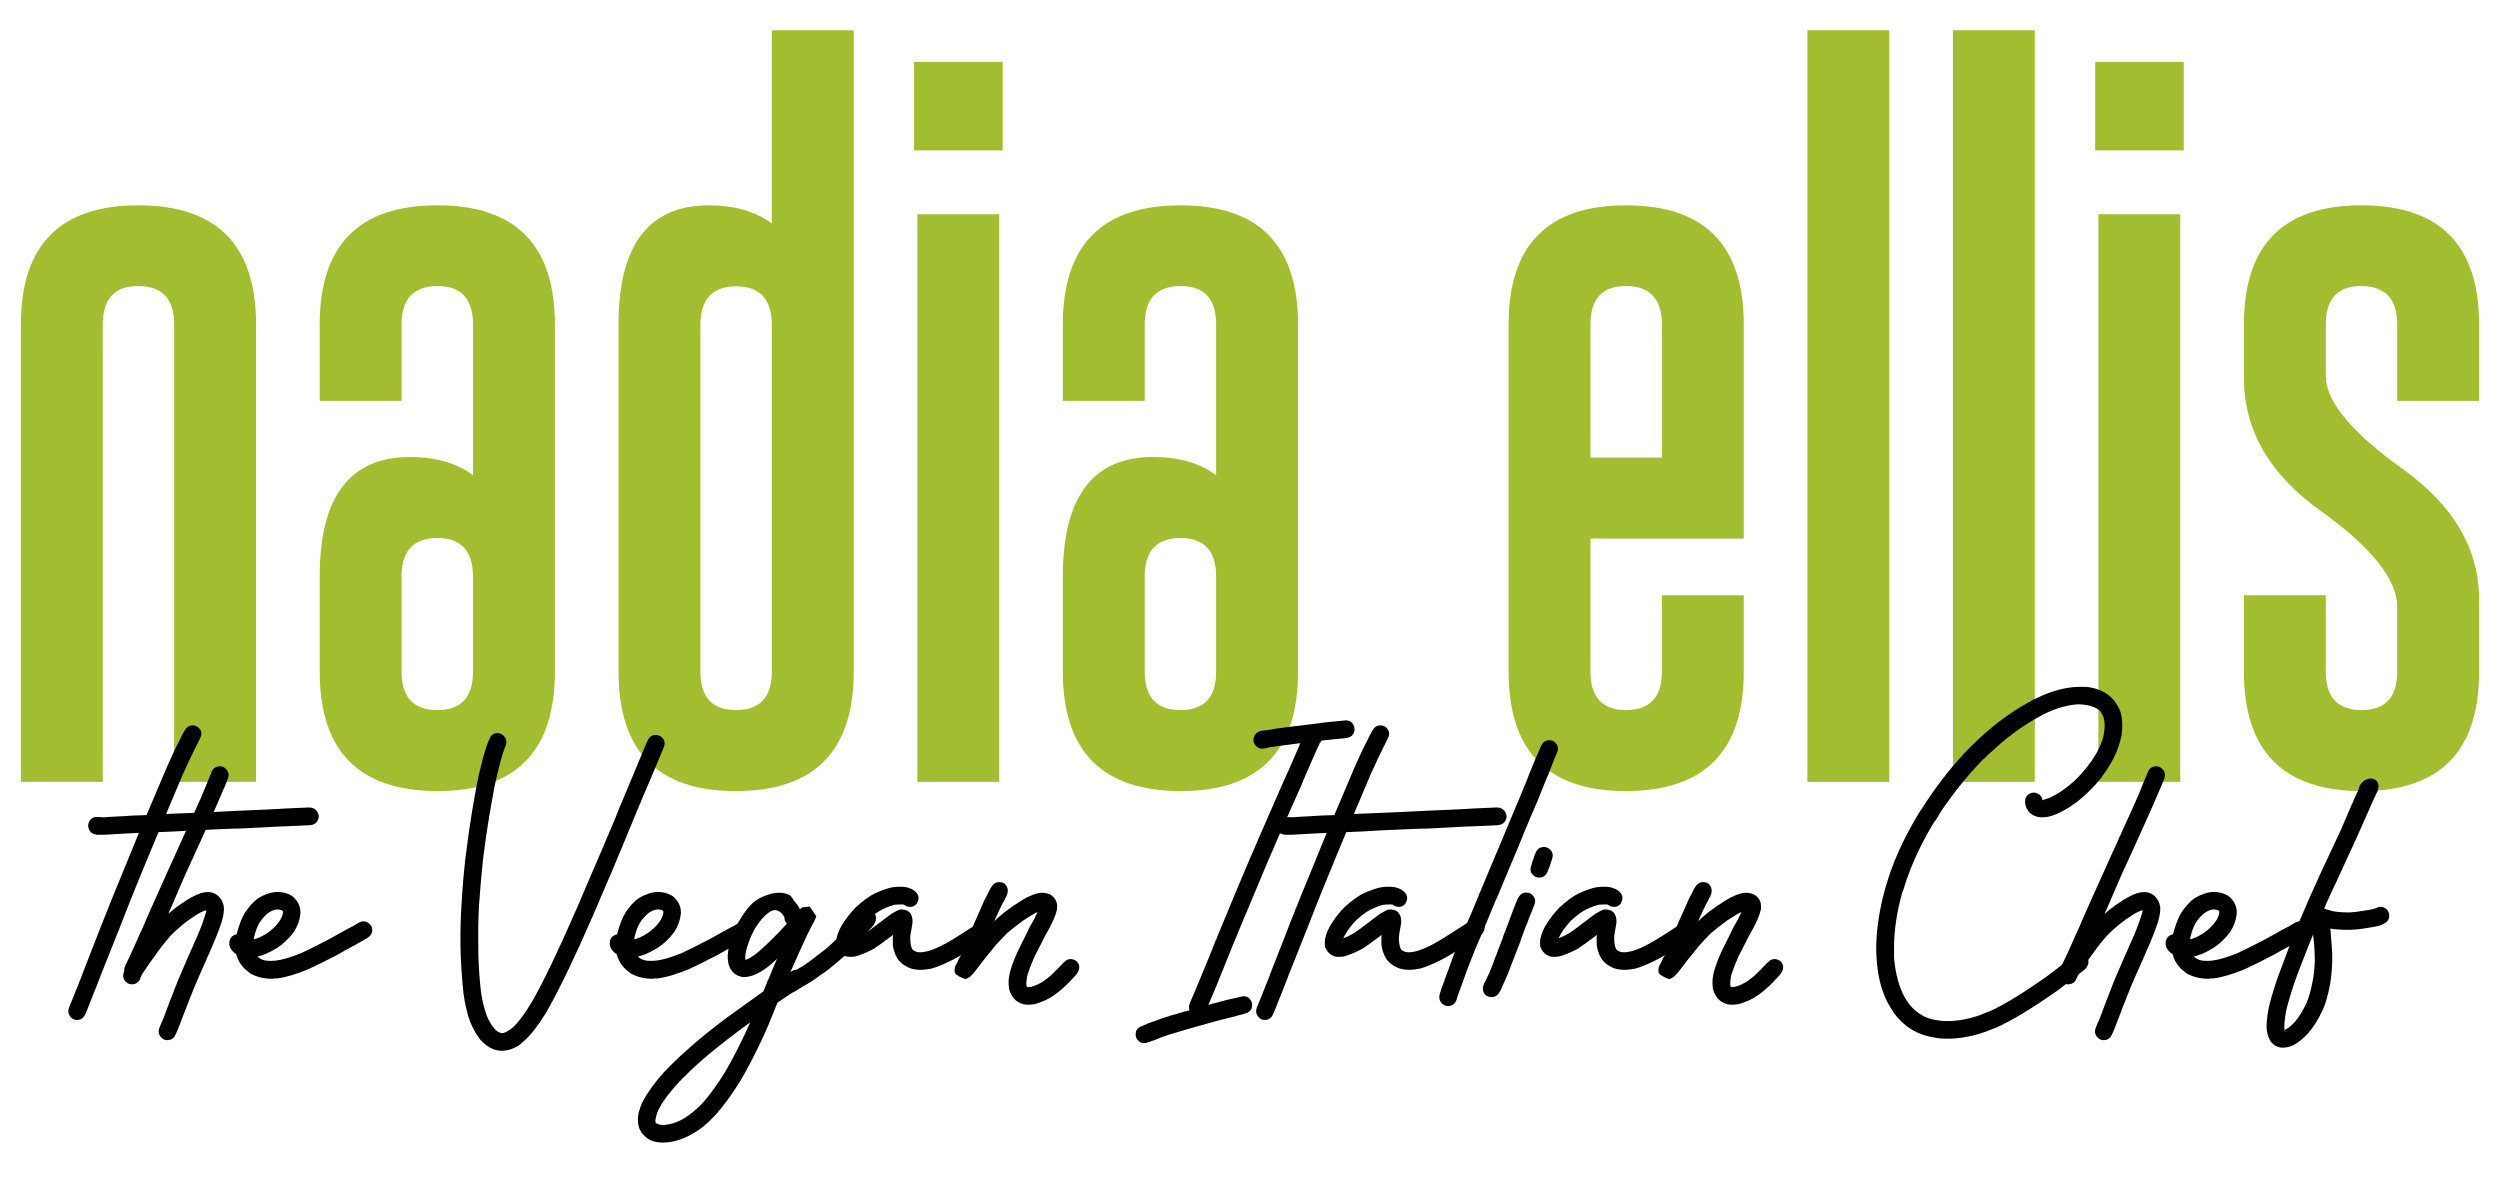 <?xml version="1.0" encoding="utf-8"?>
<!-- Generator: Adobe Illustrator 16.0.4, SVG Export Plug-In . SVG Version: 6.00 Build 0)  -->
<!DOCTYPE svg PUBLIC "-//W3C//DTD SVG 1.1//EN" "http://www.w3.org/Graphics/SVG/1.1/DTD/svg11.dtd">
<svg version="1.1" id="Livello_1" xmlns="http://www.w3.org/2000/svg" xmlns:xlink="http://www.w3.org/1999/xlink" x="0px" y="0px"
	 width="841.891px" height="404px" viewBox="0 0 841.891 404" enable-background="new 0 0 841.891 404" xml:space="preserve">
<g>
	<path fill="#A2BD30" d="M34.604,263.289H7.037V109.281c0-26.757,13.181-40.135,39.547-40.135c26.429,0,39.647,13.377,39.647,40.135
		v154.008H58.663V109.281c0-8.575-3.994-12.891-11.98-12.957h-0.197c-7.921,0-11.885,4.322-11.885,12.957v154.008H34.604z"/>
	<path fill="#A2BD30" d="M159.288,109.281c0-8.635-3.96-12.957-11.883-12.957h-0.193c-7.987,0.066-11.983,4.385-11.983,12.957
		v25.716H107.66v-25.716c0-26.757,13.216-40.135,39.647-40.135c26.367,0,39.55,13.377,39.55,40.135v116.891
		c0,26.823-13.183,40.229-39.55,40.229c-26.429-0.062-39.647-13.469-39.647-40.229v-32.046c0-26.754,10.1-40.165,30.297-40.229
		c8.766,0,15.875,2.043,21.328,6.136v-50.751L159.288,109.281L159.288,109.281z M135.229,226.172
		c0,8.639,4.026,12.956,12.079,12.956c7.987,0,11.98-4.317,11.98-12.956v-32.145c-0.062-8.572-4.06-12.861-11.98-12.861
		c-8.052,0-12.079,4.322-12.079,12.957V226.172z"/>
	<path fill="#A2BD30" d="M259.919,10.211h27.568v215.961c0,26.762-13.216,40.168-39.647,40.229
		c-26.366,0-39.546-13.404-39.546-40.229V109.38c0-26.758,10.094-40.171,30.294-40.233c8.769,0,15.878,2.047,21.331,6.137V10.211z
		 M259.919,109.281c-0.062-8.575-4.057-12.861-11.983-12.861c-8.053,0-12.076,4.322-12.076,12.959v116.792
		c0,8.64,3.994,12.956,11.98,12.956c8.053,0,12.082-4.316,12.082-12.956v-116.89H259.919z"/>
	<path fill="#A2BD30" d="M307.846,20.831h29.808v29.808h-29.808V20.831z M308.918,72.164h27.568v191.123h-27.568V72.164z"/>
	<path fill="#A2BD30" d="M409.543,109.281c0-8.635-3.962-12.957-11.883-12.957h-0.193c-7.987,0.066-11.983,4.385-11.983,12.957
		v25.716h-27.569v-25.716c0-26.757,13.214-40.135,39.646-40.135c26.369,0,39.556,13.377,39.556,40.135v116.891
		c0,26.823-13.188,40.229-39.556,40.229c-26.429-0.062-39.646-13.469-39.646-40.229v-32.046c0-26.754,10.099-40.165,30.298-40.229
		c8.766,0,15.878,2.043,21.329,6.136L409.543,109.281L409.543,109.281z M385.483,226.172c0,8.639,4.023,12.956,12.076,12.956
		c7.99,0,11.982-4.317,11.982-12.956v-32.145c-0.062-8.572-4.056-12.861-11.982-12.861c-8.053,0-12.076,4.322-12.076,12.957V226.172
		z"/>
	<path fill="#A2BD30" d="M535.599,181.366v44.806c0,8.639,3.994,12.956,11.979,12.956c8.054,0,12.082-4.317,12.082-12.956v-25.713
		h27.563v25.713c0,26.762-13.216,40.168-39.646,40.229c-26.365,0-39.547-13.404-39.547-40.229V109.281
		c0-26.757,13.182-40.135,39.547-40.135c26.431,0,39.646,13.377,39.646,40.135v72.085H535.599z M535.599,154.09h24.062v-44.809
		c0-8.575-3.992-12.891-11.985-12.957h-0.188c-7.931,0-11.889,4.322-11.889,12.957L535.599,154.09L535.599,154.09z"/>
	<path fill="#A2BD30" d="M636.224,263.289h-27.566V10.211h27.566V263.289z"/>
	<path fill="#A2BD30" d="M685.223,263.289h-27.566V10.211h27.566V263.289z"/>
	<path fill="#A2BD30" d="M705.578,20.831h29.812v29.808h-29.812V20.831z M706.656,72.164h27.562v191.123h-27.562V72.164z"/>
	<path fill="#A2BD30" d="M755.653,109.281c0-26.757,13.184-40.135,39.55-40.135c26.427,0,39.646,13.377,39.646,40.135v25.716
		h-27.566v-25.716c0-8.575-3.993-12.891-11.979-12.957h-0.193c-7.925,0-11.889,4.322-11.889,12.957v17.338
		c0,8.509,8.607,18.932,25.817,31.267c17.209,12.276,25.815,26.984,25.815,44.13v24.153c0,26.823-13.188,40.229-39.555,40.229
		c-26.433-0.062-39.646-13.473-39.646-40.229v-25.716h27.562v25.716c0,8.64,4.028,12.956,12.082,12.956
		c7.986,0,11.979-4.316,11.979-12.956V204.35c0-9.221-8.604-20-25.812-32.34c-17.21-12.275-25.812-27.208-25.812-44.812V109.281
		L755.653,109.281z"/>
</g>
<g>
	<path d="M64.859,244.273c1.061,0,1.896,0.442,2.504,1.345c0.612,0.897,0.589,1.958-0.062,3.179
		c-0.245,0.489-0.734,1.469-1.466,2.936c-1.144,2.283-2.567,5.298-4.274,9.048c-1.307,3.015-3.182,7.454-5.626,13.321
		c2.116-0.076,5.172-0.203,9.169-0.363c1.871-0.078,4.584-0.201,8.13-0.365c3.543-0.164,6.047-0.283,7.52-0.367
		c1.958-0.076,4.746-0.197,8.372-0.365c3.626-0.164,5.847-0.283,6.665-0.367c4.073-0.16,6.805-0.283,8.189-0.358
		c1.305,0,2.263,0.481,2.871,1.462c0.612,0.979,0.654,1.955,0.123,2.934c-0.531,0.979-1.448,1.514-2.749,1.596
		c-1.304,0.079-4.035,0.199-8.189,0.362c-0.901,0-3.141,0.104-6.725,0.312c-3.584,0.205-6.354,0.347-8.314,0.427
		c-1.466,0-3.974,0.081-7.519,0.245c-3.543,0.167-6.256,0.285-8.127,0.367c-5.217,0.323-9.214,0.529-11.982,0.604
		c-1.386,3.346-3.378,8.154-5.99,14.43c-2.608,6.355-5.015,12.392-7.208,18.095c-0.821,2.039-2.814,7.054-5.993,15.037
		c-0.489,1.385-1.916,5.018-4.28,10.885c-0.318,0.896-0.688,1.791-1.096,2.688c-0.489,1.227-1.286,1.916-2.382,2.079
		c-1.104,0.169-2.019-0.2-2.751-1.098c-0.731-0.896-0.854-1.958-0.367-3.176c0.325-0.821,0.695-1.719,1.101-2.692
		c2.364-5.871,3.788-9.49,4.277-10.885c3.179-8.063,5.136-13.079,5.868-15.037c2.283-5.784,4.725-11.812,7.333-18.093
		c2.035-4.968,3.668-8.966,4.892-11.98c-1.877,0.081-3.543,0.167-5.014,0.245c-3.668,0.244-5.79,0.37-6.357,0.37
		c-1.221,0-2.16,0-2.812,0c-1.301-0.168-2.179-0.756-2.626-1.771c-0.448-1.021-0.367-2,0.245-2.938
		c0.608-0.938,1.605-1.36,2.991-1.282c0.408,0.08,1.102,0.121,2.08,0.121c0.573-0.08,2.608-0.199,6.112-0.367
		c1.958-0.162,4.608-0.285,7.951-0.362c0.075-0.084,0.137-0.228,0.182-0.435c0.042-0.199,0.1-0.344,0.186-0.43
		c3.011-7.169,5.172-12.262,6.479-15.281c1.71-3.91,3.18-7.009,4.399-9.289c0.733-1.546,1.26-2.562,1.591-3.056
		C62.821,244.844,63.716,244.273,64.859,244.273z"/>
	<path d="M41.63,327.526c0.167-0.49,0.49-1.187,0.976-2.078c0.49-0.896,1.267-2.16,2.325-3.79c0.898-1.225,2.119-2.893,3.668-5.018
		c1.14-1.629,2.567-3.379,4.277-5.254c1.382-1.552,3.095-3.14,5.137-4.771c1.385-1.144,3.095-2.36,5.134-3.668
		c1.469-0.896,2.977-1.627,4.524-2.199c1.546-0.406,2.851-0.445,3.907-0.123c0.081,0,0.366,0.123,0.855,0.367
		c1.546,0.812,2.525,2.24,2.935,4.279c0.164,1.302-0.081,3.058-0.734,5.254c-0.486,1.552-1.304,3.713-2.444,6.479
		c-0.245,0.57-1.343,3.102-3.301,7.575c-1.218,2.688-2.364,5.298-3.42,7.826c-0.734,1.794-1.675,4.153-2.815,7.088
		c-0.485,1.225-1.221,3.138-2.199,5.752c-0.245,0.729-0.653,1.707-1.222,2.931c-0.485,1.225-1.286,1.916-2.385,2.077
		c-1.098,0.164-2.018-0.203-2.749-1.098c-0.73-0.898-0.854-1.958-0.367-3.18c0.489-1.221,0.896-2.16,1.225-2.812
		c0.976-2.609,1.71-4.562,2.199-5.868c1.141-3.018,2.08-5.42,2.812-7.214c1.062-2.521,2.203-5.173,3.423-7.945
		c1.958-4.396,3.056-6.889,3.301-7.449c1.058-2.527,1.791-4.485,2.2-5.873c0.412-1.145,0.612-1.994,0.612-2.567
		c0.078-0.077,0.283-0.038,0.608,0.123h0.125c-0.327-0.078-0.575-0.042-0.733,0.122c-0.898,0.245-1.958,0.729-3.179,1.466
		c-1.795,1.146-3.302,2.202-4.52,3.186c-1.796,1.461-3.301,2.853-4.523,4.147c-1.55,1.794-2.854,3.423-3.91,4.896
		c-1.465,2.042-2.611,3.63-3.423,4.77c-0.979,1.469-1.714,2.567-2.203,3.301c-0.078,0.245-0.164,0.448-0.245,0.609v0.125
		l-0.123,0.119v-0.119c-0.322,1.302-1.039,2.096-2.137,2.382c-1.102,0.283-2.057,0.042-2.874-0.734
		C41.552,329.868,41.307,328.832,41.63,327.526z M76.843,262.003c-0.167,0.489-0.615,1.588-1.346,3.302
		c-0.898,2.115-1.955,4.562-3.18,7.329c-0.817,1.878-2.405,5.424-4.77,10.635c-1.875,4.154-3.629,7.99-5.256,11.494
		c-1.309,3.101-2.856,6.688-4.65,10.767c-1.791,3.903-3.137,6.886-4.032,8.924c-0.164,0.322-0.633,1.34-1.405,3.057
		c-0.776,1.71-1.364,3.06-1.773,4.029c-0.976,2.122-1.833,3.912-2.565,5.384c0,0.078-0.042,0.2-0.123,0.361
		c-0.078,0.167-0.123,0.289-0.123,0.367c-0.57,1.143-1.428,1.752-2.567,1.839c-1.14,0.07-2.035-0.351-2.692-1.284
		c-0.65-0.939-0.688-1.979-0.119-3.122c0-0.08,0.042-0.199,0.119-0.366c0.083-0.162,0.167-0.287,0.245-0.367
		c0.657-1.385,1.465-3.135,2.447-5.256c0.409-0.979,0.997-2.319,1.773-4.036c0.772-1.713,1.241-2.728,1.405-3.056
		c0.818-1.955,2.116-4.929,3.913-8.925c1.791-3.993,3.375-7.539,4.768-10.635c1.629-3.664,3.381-7.535,5.259-11.609
		c2.36-5.219,3.952-8.727,4.77-10.518c1.222-2.771,2.238-5.215,3.057-7.336c0.489-1.142,0.854-1.994,1.099-2.564
		c0.322-1.221,1.039-1.975,2.137-2.258c1.103-0.285,2.061-0.022,2.875,0.795C76.917,259.759,77.162,260.775,76.843,262.003z"/>
	<path d="M83.2,317.506c0-0.084-0.024-0.188-0.065-0.312c-0.042-0.122-0.104-0.269-0.182-0.429
		c-0.083-0.164-0.125-0.284-0.125-0.368c0.489,0.168,1.266,0.168,2.324,0c1.386-0.241,3.013-0.979,4.893-2.196
		c1.627-1.143,2.976-2.45,4.032-3.916c0.73-1.143,1.141-2.154,1.221-3.059c0-0.319-0.165-0.567-0.49-0.729
		c-0.406-0.164-0.937-0.245-1.591-0.245c-0.896,0.081-1.871,0.49-2.934,1.221c-0.974,0.734-1.955,1.836-2.935,3.306
		c-0.73,1.221-1.34,2.892-1.833,5.014c-0.329,1.63-0.329,3.141,0,4.525c0.245,0.973,0.979,1.832,2.2,2.562
		c1.14,0.65,2.853,0.854,5.139,0.608c2.197-0.244,5.092-1.102,8.681-2.569c2.112-0.976,5.134-2.479,9.043-4.521
		c1.385-0.731,3.671-1.994,6.847-3.788c0.896-0.408,1.994-1.021,3.298-1.835c1.14-0.651,2.206-0.674,3.179-0.063
		c0.979,0.612,1.466,1.451,1.466,2.509c0,1.06-0.57,1.955-1.714,2.688c-1.385,0.812-2.524,1.465-3.42,1.954
		c-3.176,1.717-5.462,2.979-6.847,3.791c-4.074,2.119-7.294,3.71-9.658,4.771c-4.154,1.71-7.62,2.729-10.39,3.061
		c-0.898,0-1.462,0.038-1.71,0.117c-2.692,0-5.095-0.568-7.214-1.716l-1.099-0.854c-1.791-1.382-3.015-3.173-3.666-5.378
		c0-0.161-0.021-0.322-0.064-0.489c-0.039-0.161-0.062-0.305-0.062-0.427c0-0.123-0.039-0.269-0.12-0.431
		c-0.244-1.717-0.125-3.713,0.364-5.99c0.734-2.771,1.591-5.018,2.567-6.725c1.468-2.276,3.014-3.996,4.649-5.137
		c2.2-1.305,4.277-1.997,6.235-2.08c2.361,0,4.277,0.611,5.749,1.838c0.319,0.406,0.525,0.651,0.606,0.729
		c1.14,1.308,1.674,2.894,1.591,4.771c-0.245,2.202-0.977,4.237-2.197,6.111c-1.636,2.203-3.507,3.997-5.629,5.382
		c-2.771,1.71-5.256,2.729-7.456,3.057c-2.525,0.321-4.522,0.08-5.987-0.73c-1.549-0.896-2.447-2.036-2.691-3.424
		c-0.078-1.388,0.346-2.379,1.282-2.994c0.938-0.607,1.917-0.691,2.938-0.244C82.442,315.323,83.03,316.198,83.2,317.506z"/>
	<path d="M170.239,251.24c-0.244,0.572-0.572,1.465-0.977,2.688c-0.573,1.797-1.224,4.279-1.958,7.455
		c-0.734,3.104-1.549,7.378-2.445,12.84c-0.733,4.238-1.468,9.288-2.201,15.156c-0.49,4.646-0.94,9.784-1.344,15.407
		c-0.245,4.314-0.326,9.043-0.245,14.18c0,3.829,0.203,7.906,0.612,12.229c0.242,3.256,0.814,6.354,1.71,9.291
		c0.654,2.195,1.629,4.109,2.94,5.741c0.896,1.062,1.833,1.634,2.812,1.718c0.896-0.081,2.036-0.695,3.417-1.836
		c1.794-1.553,3.874-4.277,6.235-8.189c2.039-3.424,4.562-8.314,7.578-14.673c1.958-4.071,4.521-9.739,7.703-16.995
		c2.611-6.031,4.931-11.449,6.97-16.254c0.979-2.283,2.892-6.77,5.745-13.449c0.896-2.361,2.402-6.027,4.521-11.001
		c0.815-1.961,1.958-4.688,3.426-8.194c0.319-0.812,0.812-1.992,1.463-3.547c0.65-1.547,1.018-2.441,1.102-2.688
		c0.245-0.566,0.489-1.097,0.734-1.591c0.483-1.225,1.283-1.896,2.379-2.019c1.099-0.122,2.018,0.245,2.752,1.101
		c0.733,0.854,0.854,1.896,0.364,3.119c-0.245,0.571-0.49,1.146-0.731,1.713c-0.081,0.244-0.451,1.119-1.102,2.627
		c-0.65,1.509-1.141,2.672-1.466,3.484c-1.14,2.771-2.321,5.543-3.542,8.314c-2.039,4.973-3.546,8.597-4.521,10.88
		c-2.773,6.766-4.647,11.291-5.626,13.57c-2.039,4.809-4.361,10.229-6.966,16.261c-3.26,7.414-5.871,13.163-7.826,17.229
		c-3.18,6.604-5.788,11.655-7.823,15.162c-2.856,4.646-5.423,7.903-7.707,9.778l-1.218,1.098c-2.286,1.557-4.611,2.203-6.973,1.958
		l-1.221-0.244c-1.874-0.569-3.626-1.788-5.256-3.663c-1.794-2.446-3.098-5.059-3.913-7.824c-0.973-3.421-1.591-6.893-1.835-10.396
		c-0.406-4.478-0.651-8.718-0.73-12.712c-0.078-5.295,0.038-10.146,0.366-14.55c0.323-5.784,0.773-11.04,1.344-15.771
		c0.73-5.945,1.465-11.121,2.202-15.522c0.896-5.459,1.711-9.781,2.444-12.957c0.815-3.504,1.549-6.231,2.2-8.19
		c0.409-1.307,0.776-2.283,1.102-2.937c0.486-1.304,1.283-2.021,2.386-2.142c1.095-0.123,2.018,0.268,2.746,1.16
		C170.606,248.96,170.728,250.021,170.239,251.24z"/>
	<path d="M211.314,317.506c0-0.084-0.018-0.188-0.062-0.312c-0.042-0.122-0.099-0.269-0.186-0.429
		c-0.081-0.164-0.12-0.284-0.12-0.368c0.489,0.168,1.26,0.168,2.322,0c1.385-0.241,3.016-0.979,4.893-2.196
		c1.626-1.143,2.973-2.45,4.031-3.916c0.734-1.143,1.141-2.154,1.225-3.059c0-0.319-0.167-0.567-0.489-0.729
		c-0.412-0.164-0.937-0.245-1.591-0.245c-0.901,0.081-1.877,0.49-2.938,1.221c-0.976,0.734-1.958,1.836-2.934,3.306
		c-0.729,1.221-1.343,2.892-1.835,5.014c-0.325,1.63-0.325,3.141,0,4.525c0.245,0.973,0.979,1.832,2.203,2.562
		c1.14,0.65,2.855,0.854,5.137,0.608c2.203-0.244,5.092-1.102,8.679-2.569c2.116-0.976,5.135-2.479,9.051-4.521
		c1.385-0.731,3.664-1.994,6.844-3.788c0.897-0.408,1.994-1.021,3.301-1.835c1.137-0.651,2.2-0.674,3.176-0.063
		c0.979,0.612,1.469,1.451,1.469,2.509c0,1.06-0.572,1.955-1.713,2.688c-1.385,0.812-2.524,1.465-3.42,1.954
		c-3.182,1.717-5.462,2.979-6.847,3.791c-4.077,2.119-7.295,3.71-9.659,4.771c-4.158,1.71-7.623,2.729-10.389,3.061
		c-0.898,0-1.469,0.038-1.716,0.117c-2.688,0-5.093-0.568-7.211-1.716l-1.097-0.854c-1.796-1.382-3.017-3.173-3.671-5.378
		c0-0.161-0.018-0.322-0.06-0.489c-0.045-0.161-0.063-0.305-0.063-0.427c0-0.123-0.042-0.269-0.125-0.431
		c-0.245-1.717-0.12-3.713,0.37-5.99c0.734-2.771,1.588-5.018,2.566-6.725c1.466-2.276,3.015-3.996,4.646-5.137
		c2.203-1.305,4.277-1.997,6.235-2.08c2.36,0,4.273,0.611,5.746,1.838c0.321,0.406,0.53,0.651,0.61,0.729
		c1.139,1.308,1.669,2.894,1.592,4.771c-0.245,2.202-0.979,4.237-2.202,6.111c-1.63,2.203-3.504,3.997-5.623,5.382
		c-2.771,1.71-5.259,2.729-7.456,3.057c-2.528,0.321-4.524,0.08-5.993-0.73c-1.546-0.896-2.441-2.036-2.686-3.424
		c-0.083-1.388,0.346-2.379,1.282-2.994c0.938-0.607,1.91-0.691,2.932-0.244C210.561,315.323,211.153,316.198,211.314,317.506z"/>
	<path d="M262.536,300.63c0.979,0,1.958,0.206,2.937,0.612c0.406,0.161,0.71,0.364,0.913,0.605c0.206,0.244,0.409,0.53,0.615,0.854
		c0.2,0.326,0.382,0.61,0.549,0.854c0.896,0.979,1.504,1.873,1.835,2.688c0.406-0.408,0.734-0.65,0.976-0.729l2.325-0.241l2.2,3.301
		c0,0.078-0.123,0.406-0.367,0.974c0,0.08-0.444,0.939-1.34,2.566c-0.979,1.877-2.119,4.273-3.423,7.214
		c-0.979,2.119-2.161,4.767-3.545,7.945h0.122c0.65-0.486,1.301-0.731,1.958-0.731c0.73-0.409,1.424-0.812,2.08-1.221
		c0.65-0.409,1.463-0.979,2.443-1.71c0.729-0.576,1.592-1.228,2.567-1.961c0.734-0.567,1.629-1.267,2.688-2.077
		c0.979-0.815,1.791-1.548,2.447-2.203c0.731-0.653,1.591-1.427,2.567-2.325c0.653-0.729,1.385-1.504,2.203-2.32
		c0.321-0.403,0.934-1.1,1.833-2.075c0.324-0.325,0.814-0.896,1.466-1.72c0.08-0.071,0.266-0.28,0.552-0.604
		c0.284-0.328,0.511-0.575,0.672-0.733c0.817-0.979,1.791-1.347,2.938-1.102c1.141,0.245,1.851,0.854,2.137,1.839
		c0.287,0.973,0.062,2.035-0.671,3.175c-0.081,0.081-0.245,0.287-0.49,0.609c-0.245,0.325-0.451,0.534-0.612,0.609
		c-0.733,0.896-1.221,1.513-1.465,1.834c-0.976,1.062-1.629,1.8-1.955,2.203c-0.9,0.896-1.713,1.711-2.446,2.444
		c-1.061,1.06-1.974,1.938-2.752,2.629c-0.776,0.689-1.647,1.445-2.624,2.257c-1.065,0.901-2,1.674-2.812,2.328
		c-1.064,0.812-2,1.462-2.812,1.955c-1.065,0.817-1.961,1.465-2.695,1.955c-0.896,0.572-1.791,1.101-2.687,1.591
		c-0.976,0.572-1.713,1.021-2.202,1.343c-0.734,0.489-1.386,0.856-1.955,1.104c-0.081,0.077-0.206,0.161-0.367,0.244
		c-0.164,0.077-0.286,0.157-0.367,0.242c-1.143,0.733-2.528,1.671-4.157,2.812c-1.385,3.42-2.44,6.029-3.176,7.822
		c-1.958,4.562-4.398,9.581-7.333,15.043c-2.447,4.478-5.297,8.754-8.56,12.831c-2.525,3.102-5.093,5.54-7.703,7.336l-1.588,0.979
		c-2.612,1.546-5.263,2.522-7.948,2.935l-1.465,0.126c-2.935,0.158-5.175-0.49-6.726-1.961l-1.101-1.1
		c-0.075-0.084-0.161-0.206-0.245-0.37c-0.074-0.164-0.161-0.321-0.245-0.485c-0.075-0.161-0.161-0.287-0.242-0.364
		c-0.73-1.713-0.854-3.71-0.363-5.993c0.081-0.161,0.144-0.322,0.182-0.486c0.045-0.161,0.104-0.35,0.185-0.553
		s0.125-0.388,0.125-0.552c0.977-2.608,3.012-5.823,6.113-9.655c2.521-3.015,6.067-6.521,10.631-10.513
		c3.18-2.854,7.378-6.234,12.594-10.147c2.688-1.955,6.435-4.644,11.245-8.063c0.081-0.081,0.225-0.186,0.434-0.312
		c0.2-0.116,0.343-0.224,0.427-0.308c0.896-2.202,1.591-3.874,2.08-5.014c1.141-2.771,1.994-4.771,2.567-5.987
		c-1.63,1.546-3.099,2.77-4.399,3.665c-2.856,1.874-5.34,2.688-7.459,2.447l-1.218-0.37c-1.877-0.812-3.016-2.36-3.423-4.647
		l-0.123-1.095c-0.081-1.55,0.164-3.427,0.73-5.623c0.818-2.524,1.794-4.812,2.938-6.847c1.465-2.525,2.934-4.525,4.396-5.994
		c1.716-1.629,4.036-2.812,6.97-3.543C260.987,300.714,261.802,300.63,262.536,300.63z M252.633,344.279
		c-1.462,1.056-2.854,2.077-4.151,3.056c-5.053,3.829-9.127,7.092-12.225,9.778c-4.319,3.832-7.62,7.133-9.903,9.896
		c-2.61,3.104-4.279,5.668-5.014,7.704c-0.487,1.385-0.692,2.447-0.609,3.186c0.245,0.562,1.141,0.895,2.689,0.979
		c2.527-0.245,4.808-0.979,6.847-2.206c3.014-1.874,5.623-4.196,7.823-6.963c3.017-3.755,5.667-7.748,7.945-11.986
		C248.64,352.915,250.843,348.43,252.633,344.279z M260.948,306.498c-0.244,0-0.533,0.045-0.855,0.122
		c-0.818,0.328-1.752,1.021-2.812,2.078c-1.143,1.143-2.282,2.69-3.423,4.646c-0.896,1.714-1.672,3.63-2.321,5.749
		c-0.489,1.717-0.657,3.06-0.489,4.035c0,0.077,0.077,0.161,0.245,0.244l-0.123-0.125c0.814-0.322,1.749-0.854,2.812-1.592
		c1.462-1.06,3.465-2.854,5.99-5.379c1.63-1.546,3.301-3.304,5.014-5.261c-0.572-0.566-0.858-1.344-0.858-2.323h-0.117v-0.115
		c-0.17-0.244-0.412-0.576-0.734-0.979c-0.409-0.403-0.897-0.731-1.469-0.979C261.554,306.543,261.271,306.498,260.948,306.498z
		 M273.66,310.414l-0.125,0.119L273.66,310.414z"/>
	<path d="M304.097,304.421c0.245,0.244,0.245,0.325,0,0.244c-0.077,0-0.161-0.038-0.245-0.119c-0.65,0-1.462,0.042-2.441,0.119
		c-1.146,0.245-2.566,0.775-4.276,1.591c-1.469,0.734-3.102,1.917-4.892,3.546c-1.467,1.467-2.771,3.183-3.913,5.135
		c-0.815,1.554-1.1,2.446-0.854,2.691c0.077-0.322-0.084-0.695-0.49-1.1l-0.123-0.125l-0.122-0.118l0.245-0.123
		c1.141-0.244,2.567-0.856,4.28-1.835c1.057-0.651,2.729-1.875,5.012-3.666c1.71-1.305,3.014-2.279,3.913-2.938
		c1.385-0.812,2.361-1.301,2.934-1.466h0.854l1.465,0.367c1.385,0.733,1.997,2.161,1.835,4.28c-0.08,0.403-0.185,1.021-0.307,1.832
		c-0.123,0.815-0.225,1.386-0.312,1.717c-0.161,1.141-0.161,2.234,0,3.301c0.083,0.729,0.29,1.383,0.615,1.952
		c0.245,0.325,0.734,0.614,1.466,0.858c0.814,0.243,2.039,0.159,3.668-0.243c1.627-0.409,3.707-1.309,6.235-2.692
		c1.624-0.896,3.626-2.119,5.99-3.665c0.161-0.084,0.794-0.489,1.889-1.224c1.104-0.734,1.94-1.267,2.507-1.588
		c0.325-0.245,0.857-0.576,1.594-0.979c1.141-0.73,2.219-0.812,3.238-0.243c1.021,0.572,1.528,1.388,1.528,2.443
		c0,1.062-0.531,1.997-1.588,2.812c-0.734,0.412-1.267,0.733-1.592,0.979c-0.572,0.325-1.391,0.836-2.446,1.527
		c-1.061,0.692-1.716,1.116-1.955,1.28c-2.528,1.718-4.65,3.021-6.357,3.913c-3.101,1.631-5.707,2.731-7.826,3.305
		c-2.854,0.566-5.217,0.527-7.088-0.125c-2.039-0.814-3.504-1.955-4.402-3.424c-0.814-1.466-1.305-2.938-1.465-4.398
		c-0.081-1.627-0.042-3.135,0.119-4.521c0.083-0.403,0.188-0.996,0.312-1.771c0.122-0.776,0.224-1.325,0.307-1.653v-0.119
		c0,0.164,0.042,0.244,0.12,0.244c0.164,0.406,0.286,0.65,0.37,0.734c0.406,0.485,1.098,0.812,2.077,0.973
		c0.409-0.076,0.653-0.119,0.733-0.119l-0.369,0.119c-0.078,0.081-0.322,0.245-0.731,0.489c-0.653,0.489-1.874,1.43-3.665,2.812
		c-2.611,1.959-4.482,3.306-5.623,4.033c-2.611,1.393-4.812,2.286-6.602,2.691c-1.143,0.084-1.961,0.084-2.448,0
		c-1.549-0.405-2.644-1.301-3.298-2.691c-0.081-0.078-0.14-0.18-0.185-0.305c-0.042-0.119-0.081-0.287-0.125-0.489
		c-0.039-0.203-0.061-0.347-0.061-0.431c0-0.569,0-0.937,0-1.101c0-1.386,0.573-3.135,1.713-5.257
		c1.465-2.448,3.099-4.562,4.893-6.354c2.279-2.119,4.396-3.671,6.356-4.65c2.277-1.06,4.277-1.752,5.987-2.08
		c1.872-0.245,3.465-0.245,4.77,0c1.301,0.325,2.28,0.817,2.935,1.466c0.979,0.897,1.285,1.916,0.916,3.06
		c-0.364,1.141-1.061,1.813-2.077,2.018C306.075,305.543,305.079,305.235,304.097,304.421z"/>
	<path d="M338.944,301.735c-0.412,0.73-0.654,1.218-0.733,1.463c-0.325,0.485-0.776,1.346-1.341,2.563
		c-0.329,0.656-0.859,1.797-1.594,3.425c-0.57,1.309-1.098,2.564-1.591,3.788c-0.164,0.41-0.608,1.515-1.343,3.304
		c-0.489,1.226-0.898,2.239-1.222,3.058c-0.167,0.245-0.363,0.649-0.608,1.224c-0.245,0.567-0.412,1.021-0.49,1.343
		c-0.328,0.651-0.656,1.387-0.979,2.197c-0.245,0.325-0.531,0.898-0.854,1.717c-0.325,0.653-0.573,1.104-0.731,1.344l-0.244,0.489
		c0-0.409,0.06-0.689,0.183-0.854c0.122-0.164,0.08-0.364-0.123-0.609c-0.2-0.24-0.323-0.433-0.364-0.555
		c-0.042-0.123-0.224-0.284-0.552-0.479c-0.325-0.203-0.552-0.351-0.671-0.438c-0.125-0.077-0.388-0.224-0.794-0.43
		c-0.412-0.199-0.695-0.343-0.86-0.427c-0.077-0.08-0.446,0.078-1.098,0.483c0.083-0.078,0.167-0.183,0.245-0.308
		c0.084-0.12,0.188-0.242,0.308-0.364c0.122-0.123,0.186-0.224,0.186-0.305c0.081-0.084,0.608-0.734,1.591-1.961
		c0.73-0.896,1.385-1.752,1.958-2.566c0.566-0.734,1.34-1.714,2.322-2.936c0.814-0.897,1.668-1.873,2.566-2.937
		c0.815-0.896,1.791-1.873,2.935-2.934c0.73-0.734,1.752-1.63,3.056-2.689c0.73-0.571,1.794-1.346,3.179-2.321
		c0.979-0.65,1.994-1.309,3.057-1.962c0.896-0.563,1.836-1.057,2.812-1.465c0.812-0.319,1.675-0.605,2.57-0.854
		c0.896-0.161,1.872-0.122,2.934,0.123c1.061,0.238,1.955,0.896,2.689,1.955c0.569,0.896,0.775,2.035,0.61,3.423
		c-0.167,0.814-0.485,1.839-0.976,3.058c-0.329,0.652-0.821,1.67-1.469,3.056c-0.164,0.245-0.729,1.266-1.713,3.06
		c-0.161,0.325-0.428,0.854-0.795,1.594c-0.363,0.734-0.633,1.264-0.797,1.589c-0.817,1.629-1.382,2.733-1.713,3.304
		c-0.325,0.73-0.775,1.794-1.343,3.179c-0.409,1.144-0.776,2.158-1.095,3.057c-0.17,0.653-0.287,1.385-0.37,2.2
		c-0.081,0.572-0.081,1.101,0,1.59c0.083,0.245,0.164,0.409,0.245,0.49h0.125c0.318,0,0.728-0.045,1.218-0.12
		c0.412-0.083,1.101-0.328,2.083-0.729c0.728-0.329,1.462-0.734,2.196-1.228c0.572-0.409,1.305-0.977,2.203-1.714
		c0.488-0.486,1.14-1.14,1.958-1.952c0.322-0.328,0.897-0.896,1.71-1.716c0.488-0.57,0.775-0.856,0.858-0.856
		c0.896-0.973,1.894-1.318,2.991-1.039c1.102,0.29,1.791,0.921,2.081,1.896c0.283,0.979,0.021,2-0.797,3.057
		c-0.165,0.244-0.448,0.576-0.854,0.979c-0.817,0.896-1.385,1.504-1.713,1.833c-0.979,0.979-1.752,1.716-2.325,2.205
		c-1.14,0.974-2.078,1.708-2.812,2.194c-1.058,0.733-2.078,1.307-3.056,1.716c-1.467,0.646-2.647,1.06-3.547,1.224
		c-1.385,0.245-2.61,0.245-3.665,0c-1.388-0.412-2.447-1.065-3.179-1.961c-0.814-1.062-1.343-2.116-1.591-3.173
		c-0.164-1.228-0.203-2.328-0.12-3.302c0.161-1.311,0.406-2.449,0.731-3.43c0.321-1.06,0.73-2.202,1.221-3.42
		c0.651-1.549,1.179-2.73,1.594-3.546c0.319-0.65,0.896-1.791,1.707-3.423c0.165-0.323,0.43-0.856,0.797-1.592
		c0.367-0.736,0.629-1.307,0.797-1.715c0.977-1.794,1.55-2.812,1.71-3.059c0.573-1.14,0.979-1.992,1.225-2.563
		c0.242-0.569,0.445-1.104,0.608-1.593c0.081,0.242,0.167,0.443,0.245,0.608c0.326,0.325,0.612,0.534,0.857,0.611h-0.125
		c-0.486,0.084-1.019,0.243-1.588,0.486c-0.573,0.244-1.267,0.608-2.08,1.102c-0.818,0.482-1.713,1.062-2.689,1.713
		c-1.221,0.896-2.199,1.63-2.934,2.2c-1.145,0.896-2.039,1.633-2.692,2.199c-0.976,0.979-1.833,1.875-2.566,2.691
		c-0.896,0.896-1.671,1.791-2.322,2.688c-0.979,1.146-1.713,2.04-2.203,2.688c-0.653,0.817-1.343,1.713-2.08,2.688
		c-0.976,1.305-1.507,1.997-1.591,2.081c-0.73,0.896-1.301,1.507-1.713,1.835c-0.896,0.563-1.42,0.812-1.587,0.73
		c-0.078,0-0.203-0.045-0.364-0.125c-1.549-0.647-2.507-1.202-2.875-1.646c-0.367-0.448-0.427-1.206-0.182-2.266
		c0.161-0.486,0.363-0.896,0.605-1.225c0.083-0.161,0.29-0.604,0.612-1.34c0.409-0.734,0.699-1.268,0.856-1.595
		c0.325-0.729,0.609-1.425,0.854-2.081c0.167-0.24,0.37-0.648,0.609-1.219c0.244-0.57,0.411-0.978,0.488-1.222
		c0.325-0.733,0.734-1.714,1.222-2.938c0.733-1.791,1.182-2.934,1.343-3.422c0.573-1.225,1.143-2.48,1.713-3.79
		c0.734-1.713,1.265-2.935,1.591-3.664c0.656-1.31,1.141-2.241,1.465-2.812c0.083-0.242,0.228-0.554,0.431-0.918
		c0.203-0.365,0.346-0.588,0.433-0.674c0.65-1.143,1.546-1.714,2.687-1.714c1.14,0,1.973,0.469,2.504,1.407
		C339.537,299.429,339.508,300.508,338.944,301.735z"/>
	<path d="M453.003,242.562c1.224,0,2.118,0.469,2.69,1.402c0.567,0.939,0.633,1.896,0.188,2.871
		c-0.454,0.979-1.286,1.553-2.507,1.713c-1.065,0.085-2.531,0.229-4.399,0.436c-1.878,0.199-3.224,0.345-4.029,0.425
		c-0.084,0.325-0.245,0.614-0.49,0.856c0,0.077-0.044,0.12-0.125,0.12c0,0.079-0.02,0.166-0.062,0.24
		c-0.042,0.084-0.061,0.17-0.061,0.245c-0.244,0.412-0.656,1.268-1.227,2.568c-0.648,1.467-1.553,3.5-2.688,6.111
		c-1.142,2.607-1.875,4.362-2.197,5.26c-1.961,4.32-4.563,10.188-7.828,17.604c-2.854,6.521-5.575,12.959-8.188,19.315
		c-1.96,4.562-4.32,10.227-7.091,16.989c-1.218,3.104-3.011,7.539-5.378,13.326c-0.979,2.36-1.874,4.479-2.688,6.357
		c1.793-0.489,3.912-1.065,6.356-1.717c2.358-0.489,3.829-0.814,4.399-0.979c1.301-0.409,2.343-0.203,3.119,0.609
		c0.772,0.813,1.038,1.771,0.794,2.874c-0.245,1.099-1.021,1.812-2.322,2.137c-0.821,0.245-2.325,0.653-4.525,1.221
		c-2.44,0.573-4.52,1.104-6.231,1.593c-2.854,0.816-5.462,1.551-7.826,2.202c-3.833,1.143-6.157,1.835-6.966,2.076
		c-1.794,0.573-3.427,1.188-4.893,1.835c-1.221,0.409-1.958,0.654-2.203,0.734c-1.221,0.484-2.259,0.366-3.118-0.364
		c-0.86-0.731-1.206-1.671-1.039-2.812c0.165-1.146,0.897-1.916,2.199-2.326c0.167-0.077,0.817-0.363,1.958-0.854
		c1.55-0.57,3.26-1.185,5.138-1.835c0.897-0.324,3.343-1.06,7.333-2.199c0.164,0,0.43-0.062,0.797-0.183
		c0.361-0.125,0.588-0.188,0.671-0.188c-0.245-0.815-0.206-1.63,0.123-2.445c0.976-2.196,2.116-4.895,3.423-8.064
		c2.358-5.707,4.155-10.105,5.378-13.204c2.771-6.764,5.137-12.47,7.091-17.116c2.688-6.438,5.459-12.916,8.312-19.438
		c3.263-7.498,5.826-13.365,7.704-17.604c0.404-0.815,1.184-2.543,2.32-5.193c1.142-2.65,2.036-4.71,2.691-6.18
		c0-0.076,0.076-0.321,0.243-0.73c-1.309,0.164-2.486,0.325-3.546,0.486c-2.522,0.326-4.687,0.608-6.479,0.854
		c-0.65,0.164-1.341,0.328-2.077,0.488c-1.302,0.164-2.302-0.203-2.993-1.103c-0.695-0.896-0.837-1.869-0.431-2.936
		c0.403-1.059,1.264-1.715,2.563-1.959c0.49-0.078,1.144-0.16,1.958-0.242c1.794-0.322,4.029-0.65,6.725-0.979
		c2.522-0.322,5.865-0.73,10.021-1.219c0.979-0.166,2.466-0.349,4.465-0.558c1.994-0.194,3.521-0.34,4.585-0.428
		C452.797,242.684,452.922,242.646,453.003,242.562z"/>
	<path d="M464.854,244.273c1.062,0,1.898,0.442,2.51,1.345c0.609,0.897,0.588,1.958-0.062,3.179
		c-0.244,0.489-0.732,1.469-1.465,2.936c-1.142,2.283-2.566,5.298-4.273,9.048c-1.309,3.015-3.183,7.454-5.63,13.321
		c2.119-0.076,5.177-0.203,9.169-0.363c1.874-0.078,4.586-0.201,8.133-0.365c3.546-0.164,6.05-0.283,7.521-0.367
		c1.958-0.076,4.744-0.197,8.375-0.365c3.622-0.164,5.841-0.283,6.661-0.367c4.07-0.16,6.806-0.283,8.188-0.358
		c1.305,0,2.266,0.481,2.871,1.462c0.615,0.979,0.65,1.955,0.126,2.934c-0.533,0.979-1.451,1.514-2.752,1.596
		c-1.309,0.079-4.033,0.199-8.188,0.362c-0.9,0-3.142,0.104-6.729,0.312c-3.581,0.203-6.353,0.347-8.31,0.427
		c-1.469,0-3.979,0.081-7.521,0.245c-3.546,0.167-6.256,0.285-8.131,0.367c-5.218,0.323-9.213,0.529-11.979,0.604
		c-1.388,3.346-3.378,8.154-5.985,14.43c-2.611,6.355-5.019,12.392-7.212,18.095c-0.817,2.039-2.817,7.054-5.993,15.037
		c-0.488,1.385-1.916,5.018-4.277,10.885c-0.318,0.896-0.691,1.791-1.098,2.688c-0.488,1.227-1.283,1.916-2.383,2.079
		c-1.104,0.169-2.019-0.2-2.755-1.098c-0.729-0.896-0.854-1.958-0.363-3.176c0.322-0.821,0.691-1.719,1.104-2.692
		c2.362-5.871,3.782-9.49,4.272-10.885c3.184-8.063,5.141-13.079,5.866-15.037c2.287-5.784,4.729-11.812,7.337-18.093
		c2.032-4.968,3.669-8.966,4.891-11.98c-1.875,0.081-3.541,0.167-5.01,0.245c-3.671,0.244-5.793,0.37-6.354,0.37
		c-1.227,0-2.161,0-2.812,0c-1.306-0.168-2.183-0.756-2.634-1.771c-0.443-1.021-0.363-2,0.245-2.938
		c0.613-0.938,1.605-1.36,2.993-1.282c0.407,0.08,1.099,0.121,2.079,0.121c0.571-0.08,2.607-0.199,6.111-0.367
		c1.957-0.162,4.606-0.285,7.951-0.362c0.076-0.084,0.137-0.228,0.18-0.435c0.045-0.203,0.104-0.344,0.188-0.43
		c3.015-7.169,5.176-12.262,6.478-15.281c1.714-3.91,3.185-7.009,4.401-9.289c0.733-1.546,1.26-2.562,1.592-3.056
		C462.819,244.844,463.715,244.273,464.854,244.273z"/>
	<path d="M468.648,304.421c0.241,0.244,0.241,0.325,0,0.244c-0.078,0-0.161-0.038-0.245-0.119c-0.649,0-1.466,0.042-2.44,0.119
		c-1.146,0.245-2.566,0.775-4.28,1.591c-1.465,0.734-3.098,1.917-4.889,3.546c-1.47,1.467-2.771,3.183-3.916,5.135
		c-0.812,1.554-1.099,2.446-0.854,2.691c0.084-0.322-0.08-0.695-0.489-1.1l-0.119-0.125l-0.126-0.118l0.245-0.123
		c1.141-0.244,2.568-0.856,4.28-1.835c1.057-0.651,2.728-1.875,5.014-3.666c1.711-1.305,3.016-2.279,3.91-2.938
		c1.385-0.812,2.36-1.301,2.938-1.466h0.854l1.465,0.367c1.386,0.733,1.994,2.161,1.836,4.28c-0.084,0.403-0.188,1.021-0.308,1.832
		c-0.126,0.815-0.227,1.386-0.312,1.717c-0.161,1.141-0.161,2.234,0,3.301c0.084,0.729,0.285,1.383,0.614,1.952
		c0.244,0.325,0.729,0.614,1.465,0.858c0.814,0.243,2.036,0.159,3.665-0.243c1.631-0.409,3.707-1.309,6.238-2.692
		c1.624-0.896,3.623-2.119,5.984-3.665c0.161-0.084,0.794-0.489,1.896-1.224c1.104-0.734,1.938-1.267,2.507-1.588
		c0.325-0.245,0.854-0.576,1.592-0.979c1.142-0.73,2.215-0.812,3.234-0.243c1.021,0.572,1.525,1.388,1.525,2.443
		c0,1.062-0.528,1.997-1.588,2.812c-0.731,0.412-1.267,0.733-1.588,0.979c-0.576,0.325-1.392,0.836-2.45,1.527
		c-1.057,0.692-1.714,1.116-1.949,1.28c-2.531,1.718-4.65,3.021-6.357,3.913c-3.098,1.631-5.706,2.731-7.825,3.305
		c-2.854,0.566-5.218,0.527-7.092-0.125c-2.035-0.814-3.504-1.955-4.398-3.424c-0.815-1.466-1.309-2.938-1.466-4.398
		c-0.084-1.627-0.045-3.135,0.119-4.521c0.081-0.403,0.188-0.996,0.312-1.771c0.116-0.776,0.221-1.325,0.308-1.653v-0.119
		c0,0.164,0.042,0.244,0.119,0.244c0.167,0.406,0.287,0.65,0.367,0.734c0.406,0.485,1.099,0.812,2.079,0.973
		c0.404-0.076,0.649-0.119,0.732-0.119l-0.37,0.119c-0.077,0.081-0.319,0.245-0.731,0.489c-0.649,0.489-1.874,1.43-3.665,2.812
		c-2.607,1.959-4.481,3.306-5.623,4.033c-2.61,1.393-4.812,2.286-6.604,2.691c-1.142,0.084-1.958,0.084-2.445,0
		c-1.548-0.405-2.646-1.301-3.296-2.691c-0.084-0.078-0.146-0.18-0.187-0.305c-0.046-0.119-0.085-0.287-0.127-0.489
		c-0.037-0.203-0.062-0.347-0.062-0.431c0-0.569,0-0.937,0-1.101c0-1.386,0.575-3.135,1.719-5.257
		c1.465-2.448,3.099-4.562,4.89-6.354c2.279-2.119,4.397-3.671,6.356-4.65c2.277-1.06,4.274-1.752,5.984-2.08
		c1.874-0.245,3.469-0.245,4.771,0c1.305,0.325,2.277,0.817,2.938,1.466c0.979,0.897,1.286,1.916,0.916,3.06
		c-0.363,1.141-1.061,1.813-2.08,2.018C470.617,305.543,469.623,305.235,468.648,304.421z"/>
	<path d="M484.788,334.984c0.074-0.325,0.287-1.021,0.604-2.077c0.244-0.489,0.775-1.916,1.594-4.28
		c0.898-2.36,1.755-4.722,2.563-7.088c0.9-2.2,2.203-5.295,3.916-9.292c1.791-4.15,3.375-7.943,4.766-11.368
		c0.326-0.73,1.084-2.528,2.263-5.381c1.184-2.854,2.103-5.052,2.749-6.604c1.386-3.177,2.977-6.967,4.771-11.362
		c0.979-2.28,2.36-5.584,4.154-9.903c1.138-2.69,2.235-5.42,3.299-8.188c1.716-4.16,2.61-6.277,2.694-6.354
		c0.244-0.653,0.479-1.226,0.726-1.717c0.49-1.222,1.283-1.916,2.391-2.077c1.1-0.161,2.019,0.203,2.752,1.1
		c0.727,0.897,0.812,1.959,0.244,3.183c-0.244,0.729-0.488,1.303-0.733,1.707c-0.244,0.655-0.514,1.351-0.794,2.079
		c-0.29,0.733-0.598,1.527-0.922,2.388c-0.325,0.854-0.605,1.526-0.854,2.019c-1.063,2.688-2.161,5.416-3.302,8.189
		c-1.881,4.318-3.266,7.58-4.16,9.775c-1.791,4.484-3.376,8.313-4.765,11.493c-0.655,1.55-1.572,3.754-2.752,6.604
		c-1.185,2.854-1.939,4.604-2.266,5.256c-1.465,3.505-3.056,7.337-4.77,11.494c-1.717,3.91-2.974,6.967-3.79,9.169
		c-0.896,2.203-1.749,4.521-2.566,6.967c-0.812,2.202-1.344,3.629-1.591,4.276c-0.242,0.649-0.358,1.06-0.358,1.224
		c-0.328,1.302-1.021,2.116-2.088,2.447c-1.058,0.315-2.02,0.12-2.867-0.614C484.848,337.306,484.545,336.285,484.788,334.984z"/>
	<path d="M516.566,305.035c-0.161,0.323-0.363,0.851-0.608,1.588c-0.572,1.306-1.146,2.771-1.713,4.399
		c-0.328,0.729-0.753,1.812-1.283,3.237c-0.531,1.431-0.877,2.424-1.038,2.997c-0.245,0.57-0.592,1.444-1.042,2.623
		c-0.447,1.186-0.794,2.104-1.038,2.752c-0.167,0.322-0.697,1.711-1.591,4.155c-0.322,0.729-0.776,1.797-1.345,3.182
		c-0.161,0.405-0.53,1.222-1.096,2.441c-0.244,0.648-0.533,1.221-0.859,1.713c-0.649,1.141-1.562,1.689-2.744,1.65
		c-1.184-0.042-2.02-0.531-2.506-1.463c-0.488-0.942-0.446-2.021,0.12-3.244c0.167-0.164,0.366-0.531,0.608-1.099
		c0.489-1.144,0.854-1.919,1.102-2.327c0.488-1.306,0.896-2.319,1.225-3.058c0.649-1.794,1.185-3.179,1.588-4.154
		c0.167-0.566,0.489-1.443,0.979-2.627c0.489-1.179,0.812-2.098,0.978-2.752c0.245-0.562,0.627-1.546,1.161-2.934
		c0.53-1.382,0.919-2.443,1.164-3.181c0.649-1.715,1.221-3.219,1.713-4.521c0.405-0.978,0.688-1.63,0.854-1.952
		c0.647-1.224,1.525-1.854,2.624-1.896c1.104-0.042,1.977,0.411,2.632,1.344C517.097,302.854,517.136,303.896,516.566,305.035z
		 M522.679,289.265c0,0.08-0.061,0.286-0.187,0.608c-0.119,0.326-0.221,0.608-0.31,0.854c-0.159,0.571-0.361,1.146-0.606,1.716
		c-0.08,0.241-0.206,0.569-0.369,0.976c-0.486,1.224-1.283,1.919-2.38,2.081c-1.102,0.167-2.021-0.188-2.752-1.039
		c-0.733-0.854-0.854-1.893-0.363-3.119c0.163-0.487,0.244-0.812,0.244-0.979c0.164-0.406,0.364-0.938,0.608-1.588
		c0.075-0.406,0.242-0.857,0.487-1.351c0.404-1.218,1.164-1.934,2.265-2.137c1.096-0.203,2.033,0.102,2.812,0.919
		C522.903,287.021,523.085,288.038,522.679,289.265z"/>
	<path d="M541.136,304.421c0.244,0.244,0.244,0.325,0,0.244c-0.078,0-0.161-0.038-0.245-0.119c-0.647,0-1.462,0.042-2.438,0.119
		c-1.146,0.245-2.565,0.775-4.279,1.591c-1.466,0.734-3.099,1.917-4.89,3.546c-1.471,1.467-2.771,3.183-3.916,5.135
		c-0.812,1.554-1.098,2.446-0.854,2.691c0.084-0.322-0.08-0.695-0.483-1.1l-0.119-0.125l-0.125-0.118l0.244-0.123
		c1.141-0.244,2.563-0.856,4.274-1.835c1.062-0.651,2.729-1.875,5.02-3.666c1.708-1.305,3.012-2.279,3.904-2.938
		c1.388-0.812,2.364-1.301,2.938-1.466h0.854l1.471,0.367c1.382,0.733,1.988,2.161,1.833,4.28c-0.084,0.403-0.188,1.021-0.308,1.832
		c-0.125,0.815-0.228,1.386-0.312,1.717c-0.161,1.141-0.161,2.234,0,3.301c0.084,0.729,0.287,1.383,0.615,1.952
		c0.241,0.325,0.731,0.614,1.466,0.858c0.812,0.243,2.035,0.159,3.665-0.243c1.629-0.409,3.706-1.309,6.234-2.692
		c1.624-0.896,3.627-2.119,5.987-3.665c0.163-0.084,0.797-0.489,1.895-1.224c1.104-0.734,1.938-1.267,2.508-1.588
		c0.324-0.245,0.856-0.576,1.591-0.979c1.142-0.73,2.219-0.812,3.238-0.243c1.021,0.572,1.525,1.388,1.525,2.443
		c0,1.062-0.534,1.997-1.591,2.812c-0.734,0.412-1.267,0.733-1.589,0.979c-0.575,0.325-1.393,0.836-2.446,1.527
		c-1.061,0.692-1.716,1.116-1.955,1.28c-2.528,1.718-4.646,3.021-6.354,3.913c-3.101,1.631-5.706,2.731-7.825,3.305
		c-2.855,0.566-5.218,0.527-7.092-0.125c-2.036-0.814-3.501-1.955-4.396-3.424c-0.818-1.466-1.312-2.938-1.47-4.398
		c-0.083-1.627-0.042-3.135,0.119-4.521c0.084-0.403,0.187-0.996,0.312-1.771c0.119-0.776,0.224-1.325,0.311-1.653v-0.119
		c0,0.164,0.042,0.244,0.119,0.244c0.167,0.406,0.285,0.65,0.369,0.734c0.404,0.485,1.097,0.812,2.076,0.973
		c0.405-0.076,0.649-0.119,0.732-0.119l-0.37,0.119c-0.076,0.081-0.321,0.245-0.731,0.489c-0.649,0.489-1.875,1.43-3.664,2.812
		c-2.608,1.959-4.482,3.306-5.623,4.033c-2.608,1.393-4.812,2.286-6.604,2.691c-1.142,0.084-1.959,0.084-2.447,0
		c-1.546-0.405-2.646-1.301-3.296-2.691c-0.08-0.078-0.144-0.18-0.186-0.305c-0.045-0.119-0.083-0.287-0.125-0.489
		c-0.039-0.203-0.062-0.347-0.062-0.431c0-0.569,0-0.937,0-1.101c0-1.386,0.575-3.135,1.72-5.257
		c1.465-2.448,3.098-4.562,4.889-6.354c2.28-2.119,4.396-3.671,6.354-4.65c2.28-1.06,4.28-1.752,5.986-2.08
		c1.874-0.245,3.469-0.245,4.772,0c1.301,0.325,2.277,0.817,2.937,1.466c0.979,0.897,1.284,1.916,0.913,3.06
		c-0.362,1.141-1.056,1.813-2.076,2.018C543.109,305.543,542.117,305.235,541.136,304.421z"/>
	<path d="M575.982,301.735c-0.409,0.73-0.65,1.218-0.734,1.463c-0.321,0.485-0.774,1.346-1.343,2.563
		c-0.325,0.656-0.854,1.797-1.588,3.425c-0.576,1.309-1.102,2.564-1.594,3.788c-0.167,0.41-0.609,1.515-1.346,3.304
		c-0.49,1.226-0.896,2.239-1.219,3.058c-0.168,0.245-0.37,0.649-0.614,1.224c-0.242,0.567-0.406,1.021-0.486,1.343
		c-0.327,0.651-0.65,1.387-0.979,2.197c-0.243,0.325-0.53,0.898-0.854,1.717c-0.322,0.653-0.57,1.104-0.731,1.344l-0.241,0.489
		c0-0.409,0.061-0.689,0.186-0.854c0.12-0.164,0.078-0.364-0.125-0.609c-0.2-0.24-0.316-0.433-0.361-0.555
		c-0.042-0.123-0.224-0.284-0.55-0.479c-0.33-0.203-0.552-0.351-0.677-0.438c-0.118-0.077-0.382-0.224-0.797-0.43
		c-0.405-0.199-0.69-0.343-0.852-0.427c-0.084-0.08-0.448,0.078-1.104,0.483c0.084-0.078,0.167-0.183,0.245-0.308
		c0.083-0.12,0.187-0.242,0.312-0.364c0.117-0.123,0.182-0.224,0.182-0.305c0.081-0.084,0.615-0.734,1.589-1.961
		c0.733-0.896,1.393-1.752,1.961-2.566c0.572-0.734,1.34-1.714,2.321-2.936c0.814-0.897,1.671-1.873,2.564-2.937
		c0.816-0.896,1.798-1.873,2.938-2.934c0.732-0.734,1.75-1.63,3.058-2.689c0.733-0.571,1.791-1.346,3.177-2.321
		c0.979-0.65,2-1.309,3.059-1.962c0.896-0.563,1.839-1.057,2.812-1.465c0.82-0.319,1.673-0.605,2.565-0.854
		c0.901-0.161,1.874-0.122,2.938,0.123c1.062,0.238,1.961,0.896,2.691,1.955c0.569,0.896,0.771,2.035,0.608,3.423
		c-0.167,0.814-0.489,1.839-0.979,3.058c-0.328,0.652-0.819,1.67-1.469,3.056c-0.16,0.245-0.733,1.266-1.706,3.06
		c-0.172,0.325-0.436,0.854-0.798,1.594c-0.37,0.734-0.633,1.264-0.801,1.589c-0.812,1.629-1.388,2.733-1.707,3.304
		c-0.328,0.73-0.774,1.794-1.352,3.179c-0.405,1.144-0.773,2.158-1.099,3.057c-0.161,0.653-0.286,1.385-0.361,2.2
		c-0.083,0.572-0.083,1.101,0,1.59c0.075,0.245,0.161,0.409,0.245,0.49h0.116c0.32,0,0.731-0.045,1.224-0.12
		c0.406-0.083,1.102-0.328,2.077-0.729c0.733-0.329,1.47-0.734,2.206-1.228c0.566-0.409,1.301-0.977,2.195-1.714
		c0.489-0.486,1.142-1.14,1.958-1.952c0.32-0.328,0.896-0.896,1.718-1.716c0.488-0.57,0.771-0.856,0.852-0.856
		c0.897-0.973,1.897-1.318,2.995-1.039c1.102,0.29,1.791,0.921,2.077,1.896c0.29,0.979,0.021,2-0.794,3.057
		c-0.167,0.244-0.443,0.576-0.854,0.979c-0.815,0.896-1.393,1.504-1.714,1.833c-0.979,0.979-1.756,1.716-2.32,2.205
		c-1.146,0.974-2.08,1.708-2.812,2.194c-1.062,0.733-2.086,1.307-3.057,1.716c-1.469,0.646-2.649,1.06-3.546,1.224
		c-1.394,0.245-2.611,0.245-3.672,0c-1.387-0.412-2.44-1.065-3.177-1.961c-0.816-1.062-1.345-2.116-1.593-3.173
		c-0.167-1.228-0.205-2.328-0.122-3.302c0.161-1.311,0.406-2.449,0.73-3.43c0.321-1.06,0.731-2.202,1.225-3.42
		c0.649-1.549,1.184-2.73,1.588-3.546c0.322-0.65,0.896-1.791,1.717-3.423c0.16-0.323,0.425-0.856,0.795-1.592
		c0.362-0.733,0.627-1.307,0.794-1.715c0.979-1.794,1.548-2.812,1.718-3.059c0.564-1.14,0.977-1.992,1.222-2.563
		c0.237-0.569,0.443-1.104,0.607-1.593c0.077,0.242,0.16,0.443,0.244,0.608c0.32,0.325,0.606,0.534,0.854,0.611h-0.119
		c-0.489,0.084-1.021,0.243-1.591,0.486c-0.573,0.244-1.268,0.608-2.084,1.102c-0.812,0.482-1.707,1.062-2.688,1.713
		c-1.225,0.896-2.202,1.63-2.938,2.2c-1.142,0.896-2.035,1.633-2.688,2.199c-0.979,0.979-1.836,1.875-2.564,2.691
		c-0.904,0.896-1.675,1.791-2.325,2.688c-0.978,1.146-1.713,2.04-2.202,2.688c-0.654,0.817-1.344,1.713-2.076,2.688
		c-0.979,1.305-1.512,1.997-1.595,2.081c-0.729,0.896-1.302,1.507-1.708,1.835c-0.896,0.563-1.426,0.812-1.591,0.73
		c-0.08,0-0.199-0.045-0.37-0.125c-1.546-0.647-2.504-1.202-2.868-1.646c-0.37-0.448-0.433-1.206-0.188-2.266
		c0.17-0.486,0.37-0.896,0.605-1.225c0.084-0.161,0.287-0.604,0.615-1.34c0.405-0.734,0.69-1.268,0.854-1.595
		c0.323-0.729,0.613-1.425,0.854-2.081c0.164-0.24,0.364-0.648,0.607-1.219c0.244-0.567,0.403-0.978,0.487-1.222
		c0.328-0.733,0.734-1.714,1.228-2.938c0.729-1.791,1.176-2.934,1.34-3.422c0.568-1.225,1.141-2.48,1.716-3.79
		c0.731-1.713,1.261-2.935,1.588-3.664c0.651-1.31,1.144-2.241,1.471-2.812c0.073-0.242,0.22-0.554,0.426-0.918
		c0.202-0.365,0.347-0.588,0.43-0.674c0.654-1.143,1.549-1.714,2.695-1.714c1.138,0,1.973,0.469,2.497,1.407
		C576.568,299.429,576.552,300.508,575.982,301.735z"/>
	<path d="M687.839,270.066c0.077-0.08,0.077-0.198,0-0.365c-0.167-0.245-0.126-0.367,0.118-0.367c0.168,0,0.286,0,0.37,0
		l0.605-0.245c1.872-0.481,4.196-1.79,6.973-3.907c2.852-2.119,5.661-5.094,8.438-8.927c2.035-2.931,3.376-5.741,4.031-8.438
		c0-0.159,0.019-0.317,0.062-0.484c0.042-0.164,0.075-0.348,0.119-0.554c0.042-0.201,0.062-0.39,0.062-0.55
		c0.322-2.609,0.038-4.604-0.859-5.994c-0.08-0.074-0.144-0.158-0.186-0.241c-0.042-0.078-0.104-0.183-0.183-0.308
		c-0.083-0.119-0.17-0.222-0.241-0.309c-1.555-1.385-3.959-2.115-7.22-2.202c-3.582,0.168-7.456,1.267-11.607,3.302
		c-0.245,0.168-0.53,0.326-0.854,0.488c-0.325,0.167-0.675,0.348-1.045,0.551c-0.364,0.205-0.627,0.352-0.794,0.433
		c-5.138,2.934-10.108,6.644-14.911,11.129c-0.328,0.244-0.66,0.528-0.979,0.853c-0.328,0.327-0.694,0.694-1.101,1.104
		c-0.411,0.408-0.731,0.691-0.978,0.854c-4.979,5.135-9.615,10.881-13.94,17.235c-0.244,0.408-0.487,0.813-0.731,1.222
		c-0.244,0.411-0.531,0.875-0.854,1.408c-0.328,0.531-0.613,0.913-0.856,1.158c-3.993,6.602-7.085,13.126-9.288,19.559
		c-0.167,0.412-0.308,0.836-0.433,1.283c-0.118,0.447-0.263,0.938-0.427,1.469c-0.167,0.531-0.325,0.916-0.489,1.161
		c-1.878,6.688-2.812,12.956-2.812,18.827v3.298c0.489,5.626,1.749,10.189,3.79,13.69l1.219,1.836
		c1.87,2.356,4.118,3.993,6.725,4.892c0.814,0.325,2.238,0.611,4.28,0.856c4.153,0.318,8.598-0.367,13.322-2.077
		c0.318-0.17,0.65-0.312,0.977-0.437c0.322-0.118,0.695-0.266,1.102-0.43c0.404-0.161,0.731-0.287,0.979-0.364
		c4.967-2.279,11.404-6.231,19.312-11.857c1.874-1.387,4.848-3.665,8.924-6.847c0.979-0.812,1.994-0.974,3.058-0.486
		c1.062,0.486,1.646,1.244,1.771,2.263c0.119,1.019-0.271,1.979-1.164,2.874c-4.15,3.256-7.208,5.623-9.169,7.085
		c-8.314,5.868-15.155,10.025-20.54,12.471c-1.791,0.733-2.933,1.183-3.421,1.35c-5.623,2.034-11.001,2.812-16.137,2.319
		c-2.605-0.406-4.521-0.854-5.746-1.345c-3.591-1.307-6.646-3.629-9.17-6.969c-1.468-2.2-2.485-3.996-3.059-5.382
		c-1.63-3.662-2.605-8.067-2.932-13.201c0-0.322-0.023-0.73-0.062-1.221c-0.042-0.489-0.062-0.938-0.062-1.347
		c0-0.406,0-0.812,0-1.221c0.084-6.356,1.142-13.123,3.183-20.293c0.078-0.328,0.223-0.775,0.428-1.346
		c0.202-0.567,0.366-1.103,0.486-1.595c0.125-0.485,0.263-0.938,0.434-1.342c2.359-6.849,5.664-13.729,9.902-20.658l2.565-3.914
		c4.479-6.768,9.369-12.836,14.667-18.217l3.183-3.057c5.217-4.811,10.595-8.761,16.135-11.855c1.627-0.897,2.646-1.426,3.06-1.594
		c5.054-2.445,9.777-3.71,14.184-3.789c1.303,0,2.118,0,2.446,0c3.254,0.324,5.943,1.389,8.062,3.184l1.472,1.463
		c0.979,1.466,1.63,2.646,1.958,3.546c0.731,2.198,0.896,4.853,0.486,7.95l-0.486,2.076c-0.816,3.258-2.447,6.685-4.896,10.267
		c-0.078,0.17-0.223,0.366-0.425,0.61c-0.205,0.242-0.389,0.488-0.553,0.731c-0.167,0.242-0.286,0.448-0.37,0.611
		c-2.44,3.099-5.214,5.866-8.311,8.312c-3.589,2.61-6.688,4.237-9.296,4.896c-0.731,0.16-1.221,0.236-1.465,0.236
		c-2.2,0.244-3.997-0.32-5.382-1.711c-0.896-1.141-1.341-2.277-1.341-3.423c0-1.306,0.487-2.222,1.466-2.745
		c0.979-0.535,1.954-0.535,2.932,0C687.348,267.852,687.839,268.768,687.839,270.066z"/>
	<path d="M693.705,327.526c0.161-0.49,0.489-1.187,0.979-2.078c0.489-0.896,1.269-2.16,2.322-3.79
		c0.896-1.225,2.119-2.893,3.665-5.018c1.14-1.629,2.565-3.379,4.275-5.254c1.385-1.552,3.103-3.14,5.138-4.771
		c1.385-1.144,3.099-2.36,5.134-3.668c1.47-0.896,2.979-1.627,4.523-2.199c1.547-0.406,2.854-0.445,3.907-0.123
		c0.084,0,0.367,0.123,0.856,0.367c1.546,0.812,2.524,2.24,2.935,4.279c0.166,1.302-0.078,3.058-0.734,5.254
		c-0.482,1.552-1.302,3.713-2.44,6.479c-0.245,0.57-1.344,3.102-3.302,7.575c-1.225,2.688-2.359,5.298-3.427,7.826
		c-0.729,1.794-1.672,4.153-2.812,7.088c-0.486,1.225-1.215,3.138-2.194,5.752c-0.244,0.729-0.656,1.707-1.227,2.931
		c-0.486,1.225-1.283,1.916-2.379,2.077c-1.104,0.164-2.019-0.203-2.752-1.098c-0.732-0.898-0.859-1.958-0.369-3.18
		c0.488-1.221,0.896-2.16,1.227-2.812c0.976-2.609,1.713-4.562,2.199-5.868c1.144-3.018,2.077-5.42,2.812-7.214
		c1.058-2.521,2.197-5.173,3.422-7.945c1.958-4.396,3.056-6.889,3.301-7.449c1.062-2.527,1.791-4.485,2.203-5.873
		c0.404-1.145,0.607-1.994,0.607-2.567c0.083-0.077,0.286-0.038,0.613,0.123h0.118c-0.327-0.078-0.575-0.042-0.731,0.122
		c-0.896,0.245-1.952,0.729-3.178,1.466c-1.798,1.146-3.302,2.202-4.521,3.186c-1.791,1.461-3.303,2.853-4.524,4.147
		c-1.547,1.794-2.854,3.423-3.907,4.896c-1.469,2.042-2.608,3.63-3.43,4.77c-0.97,1.469-1.707,2.567-2.193,3.301
		c-0.081,0.245-0.168,0.448-0.245,0.609v0.125l-0.125,0.119v-0.119c-0.318,1.302-1.039,2.096-2.134,2.382
		c-1.102,0.283-2.062,0.042-2.872-0.734C693.622,329.868,693.381,328.832,693.705,327.526z M728.916,262.003
		c-0.164,0.489-0.608,1.588-1.344,3.302c-0.9,2.115-1.958,4.562-3.185,7.329c-0.812,1.878-2.402,5.424-4.764,10.635
		c-1.881,4.154-3.633,7.99-5.263,11.494c-1.311,3.101-2.854,6.688-4.646,10.767c-1.796,3.903-3.141,6.886-4.035,8.924
		c-0.167,0.322-0.633,1.34-1.405,3.057c-0.776,1.71-1.361,3.06-1.772,4.029c-0.974,2.122-1.832,3.912-2.563,5.384
		c0,0.078-0.042,0.2-0.119,0.361c-0.084,0.167-0.126,0.289-0.126,0.367c-0.57,1.143-1.42,1.752-2.565,1.839
		c-1.142,0.07-2.035-0.351-2.688-1.284c-0.65-0.939-0.695-1.979-0.125-3.122c0-0.08,0.042-0.199,0.125-0.366
		c0.072-0.162,0.159-0.287,0.243-0.367c0.649-1.385,1.464-3.135,2.439-5.256c0.412-0.979,1.004-2.319,1.772-4.036
		c0.773-1.713,1.236-2.728,1.406-3.056c0.812-1.955,2.116-4.929,3.906-8.925c1.791-3.993,3.385-7.539,4.772-10.635
		c1.629-3.664,3.375-7.535,5.253-11.609c2.36-5.219,3.957-8.727,4.771-10.518c1.222-2.771,2.241-5.215,3.059-7.336
		c0.484-1.142,0.854-1.994,1.102-2.564c0.322-1.221,1.039-1.975,2.138-2.258c1.102-0.285,2.062-0.022,2.872,0.795
		C728.996,259.759,729.235,260.775,728.916,262.003z"/>
	<path d="M735.273,317.506c0-0.084-0.021-0.188-0.062-0.312c-0.042-0.122-0.103-0.269-0.186-0.429
		c-0.084-0.164-0.12-0.284-0.12-0.368c0.483,0.168,1.257,0.168,2.319,0c1.388-0.241,3.018-0.979,4.892-2.196
		c1.63-1.143,2.978-2.45,4.035-3.916c0.731-1.143,1.142-2.154,1.226-3.059c0-0.319-0.172-0.567-0.49-0.729
		c-0.414-0.164-0.938-0.245-1.594-0.245c-0.896,0.081-1.871,0.49-2.932,1.221c-0.979,0.734-1.958,1.836-2.938,3.306
		c-0.727,1.221-1.342,2.892-1.833,5.014c-0.328,1.63-0.328,3.141,0,4.525c0.244,0.973,0.979,1.832,2.203,2.562
		c1.14,0.65,2.855,0.854,5.133,0.608c2.206-0.244,5.092-1.102,8.686-2.569c2.113-0.976,5.134-2.479,9.05-4.521
		c1.385-0.731,3.662-1.994,6.838-3.788c0.901-0.408,1.999-1.021,3.302-1.835c1.143-0.651,2.206-0.674,3.185-0.063
		c0.979,0.612,1.469,1.451,1.469,2.509c0,1.06-0.576,1.955-1.717,2.688c-1.388,0.812-2.521,1.465-3.42,1.954
		c-3.185,1.717-5.459,2.979-6.847,3.791c-4.076,2.119-7.298,3.71-9.655,4.771c-4.161,1.71-7.623,2.729-10.396,3.061
		c-0.896,0-1.466,0.038-1.714,0.117c-2.688,0-5.092-0.568-7.211-1.716l-1.095-0.854c-1.797-1.382-3.021-3.173-3.672-5.378
		c0-0.161-0.021-0.322-0.062-0.489c-0.042-0.161-0.06-0.305-0.06-0.427c0-0.123-0.047-0.269-0.125-0.431
		c-0.245-1.717-0.119-3.713,0.367-5.99c0.73-2.771,1.591-5.018,2.565-6.725c1.464-2.276,3.016-3.996,4.646-5.137
		c2.203-1.305,4.278-1.997,6.229-2.08c2.364,0,4.28,0.611,5.75,1.838c0.321,0.406,0.533,0.651,0.607,0.729
		c1.141,1.308,1.672,2.894,1.594,4.771c-0.244,2.202-0.979,4.237-2.205,6.111c-1.627,2.203-3.501,3.997-5.623,5.382
		c-2.771,1.71-5.26,2.729-7.452,3.057c-2.531,0.321-4.521,0.08-5.993-0.73c-1.549-0.896-2.441-2.036-2.688-3.424
		c-0.08-1.388,0.348-2.379,1.283-2.994c0.938-0.607,1.908-0.691,2.932-0.244C734.521,315.323,735.109,316.198,735.273,317.506z"/>
	<path d="M795.056,263.955c0.077-0.081,0.203-0.2,0.364-0.367c0.244-0.404,0.752-0.771,1.527-1.096
		c0.772-0.328,1.483-0.412,2.138-0.245c0.73,0.161,1.282,0.604,1.652,1.341c0.358,0.732,0.344,1.629-0.062,2.688
		c0.077,0,0.077,0.08,0,0.244l-0.126,0.123c-0.73,1.469-1.465,3.059-2.195,4.771c-2.125,4.807-3.714,8.395-4.771,10.757
		c-0.325,0.654-2.646,5.707-6.97,15.159c-2.28,4.729-4.688,10.145-7.211,16.258c-1.791,4.321-3.749,9.294-5.868,14.917
		c-1.546,4.238-2.771,8.19-3.664,11.858c-0.573,3.256-0.734,5.542-0.49,6.844l0.245,0.244h0.119l-0.119-0.119
		c0-0.083-0.042-0.125-0.125-0.125c-0.075-0.161-0.12-0.287-0.12-0.364c0.979-0.409,2.119-1.308,3.421-2.688
		c1.388-1.634,2.692-3.754,3.916-6.357c0.812-1.874,1.504-4.318,2.077-7.333c0.409-2.035,0.649-4.36,0.733-6.966
		c0-1.466-0.084-3.379-0.244-5.743c-0.08-0.82-0.244-2.283-0.489-4.404c0-0.319-0.061-0.83-0.186-1.526
		c-0.119-0.688-0.188-1.198-0.188-1.526c-0.074-1.142-0.074-1.833,0-2.078c0-0.077,0.17-0.446,0.489-1.099
		c0.084-0.08,0.188-0.188,0.308-0.308c0.125-0.125,0.245-0.241,0.367-0.366c0.119-0.119,0.269-0.225,0.435-0.312
		c0.896-0.563,2.075-0.527,3.538,0.122c0.573,0.168,1.269,0.367,2.084,0.612c0.896,0.164,2.076,0.285,3.548,0.36
		c1.215,0.084,2.563,0.047,4.023-0.116c0.733-0.08,2.045-0.286,3.916-0.611c1.227-0.164,2.035-0.322,2.44-0.489
		c0.245-0.077,0.444-0.163,0.612-0.245c1.144-0.567,2.183-0.524,3.118,0.123c0.938,0.656,1.358,1.555,1.283,2.694
		c-0.083,1.142-0.73,1.991-1.961,2.566c-0.317,0.158-0.69,0.319-1.095,0.486c-1.065,0.319-2.244,0.567-3.547,0.729
		c-1.958,0.323-3.346,0.532-4.153,0.607c-1.797,0.164-3.424,0.203-4.89,0.123c-1.959-0.078-3.514-0.244-4.646-0.489
		c-1.218-0.241-2.2-0.566-2.931-0.974h-0.245l-0.126-0.125l0.245,0.125h0.609c0.321-0.084,0.555-0.144,0.672-0.188
		c0.126-0.041,0.244-0.104,0.365-0.188c0.12-0.076,0.225-0.141,0.312-0.186c0.072-0.038,0.198-0.164,0.361-0.366
		c0.168-0.2,0.285-0.344,0.369-0.433l0.361-0.854v0.123c0.083,0.244,0.17,0.729,0.244,1.466c0.084,0.733,0.171,1.311,0.245,1.713
		c0.164,2.119,0.29,3.666,0.37,4.646c0.243,2.525,0.318,4.605,0.243,6.236c-0.081,3.014-0.323,5.662-0.732,7.943
		c-0.657,3.584-1.508,6.521-2.567,8.804c-1.552,3.257-3.223,5.865-5.014,7.823c-2.447,2.609-4.771,4.116-6.967,4.522
		c-1.31,0.164-2.28,0.122-2.938-0.123c-1.791-0.653-2.973-2.08-3.546-4.273l-0.244-1.35c-0.244-1.791,0-4.481,0.733-8.063
		c0.979-3.998,2.286-8.109,3.916-12.352c2.114-5.787,4.069-10.882,5.867-15.28c2.604-6.112,5.009-11.567,7.209-16.381
		c4.396-9.455,6.766-14.505,7.091-15.162c0.979-2.278,2.522-5.867,4.646-10.757c0.812-1.791,1.548-3.345,2.203-4.646V264.2
		c0.244-0.408,0.405-0.632,0.489-0.673c0.074-0.041,0.238,0.062,0.481,0.306c0.244,0.329,0.471,0.592,0.677,0.797
		c0.205,0.203,0.633,0.531,1.281,0.978c0.648,0.447,1.429,0.877,2.32,1.283l0.125-0.244c-0.079,0.168-0.167,0.289-0.243,0.365
		c-0.244,0.325-0.442,0.573-0.609,0.731c-0.814,1.062-1.794,1.469-2.934,1.224c-1.146-0.242-1.875-0.874-2.205-1.892
		C794.113,266.057,794.319,265.016,795.056,263.955z"/>
</g>
</svg>
